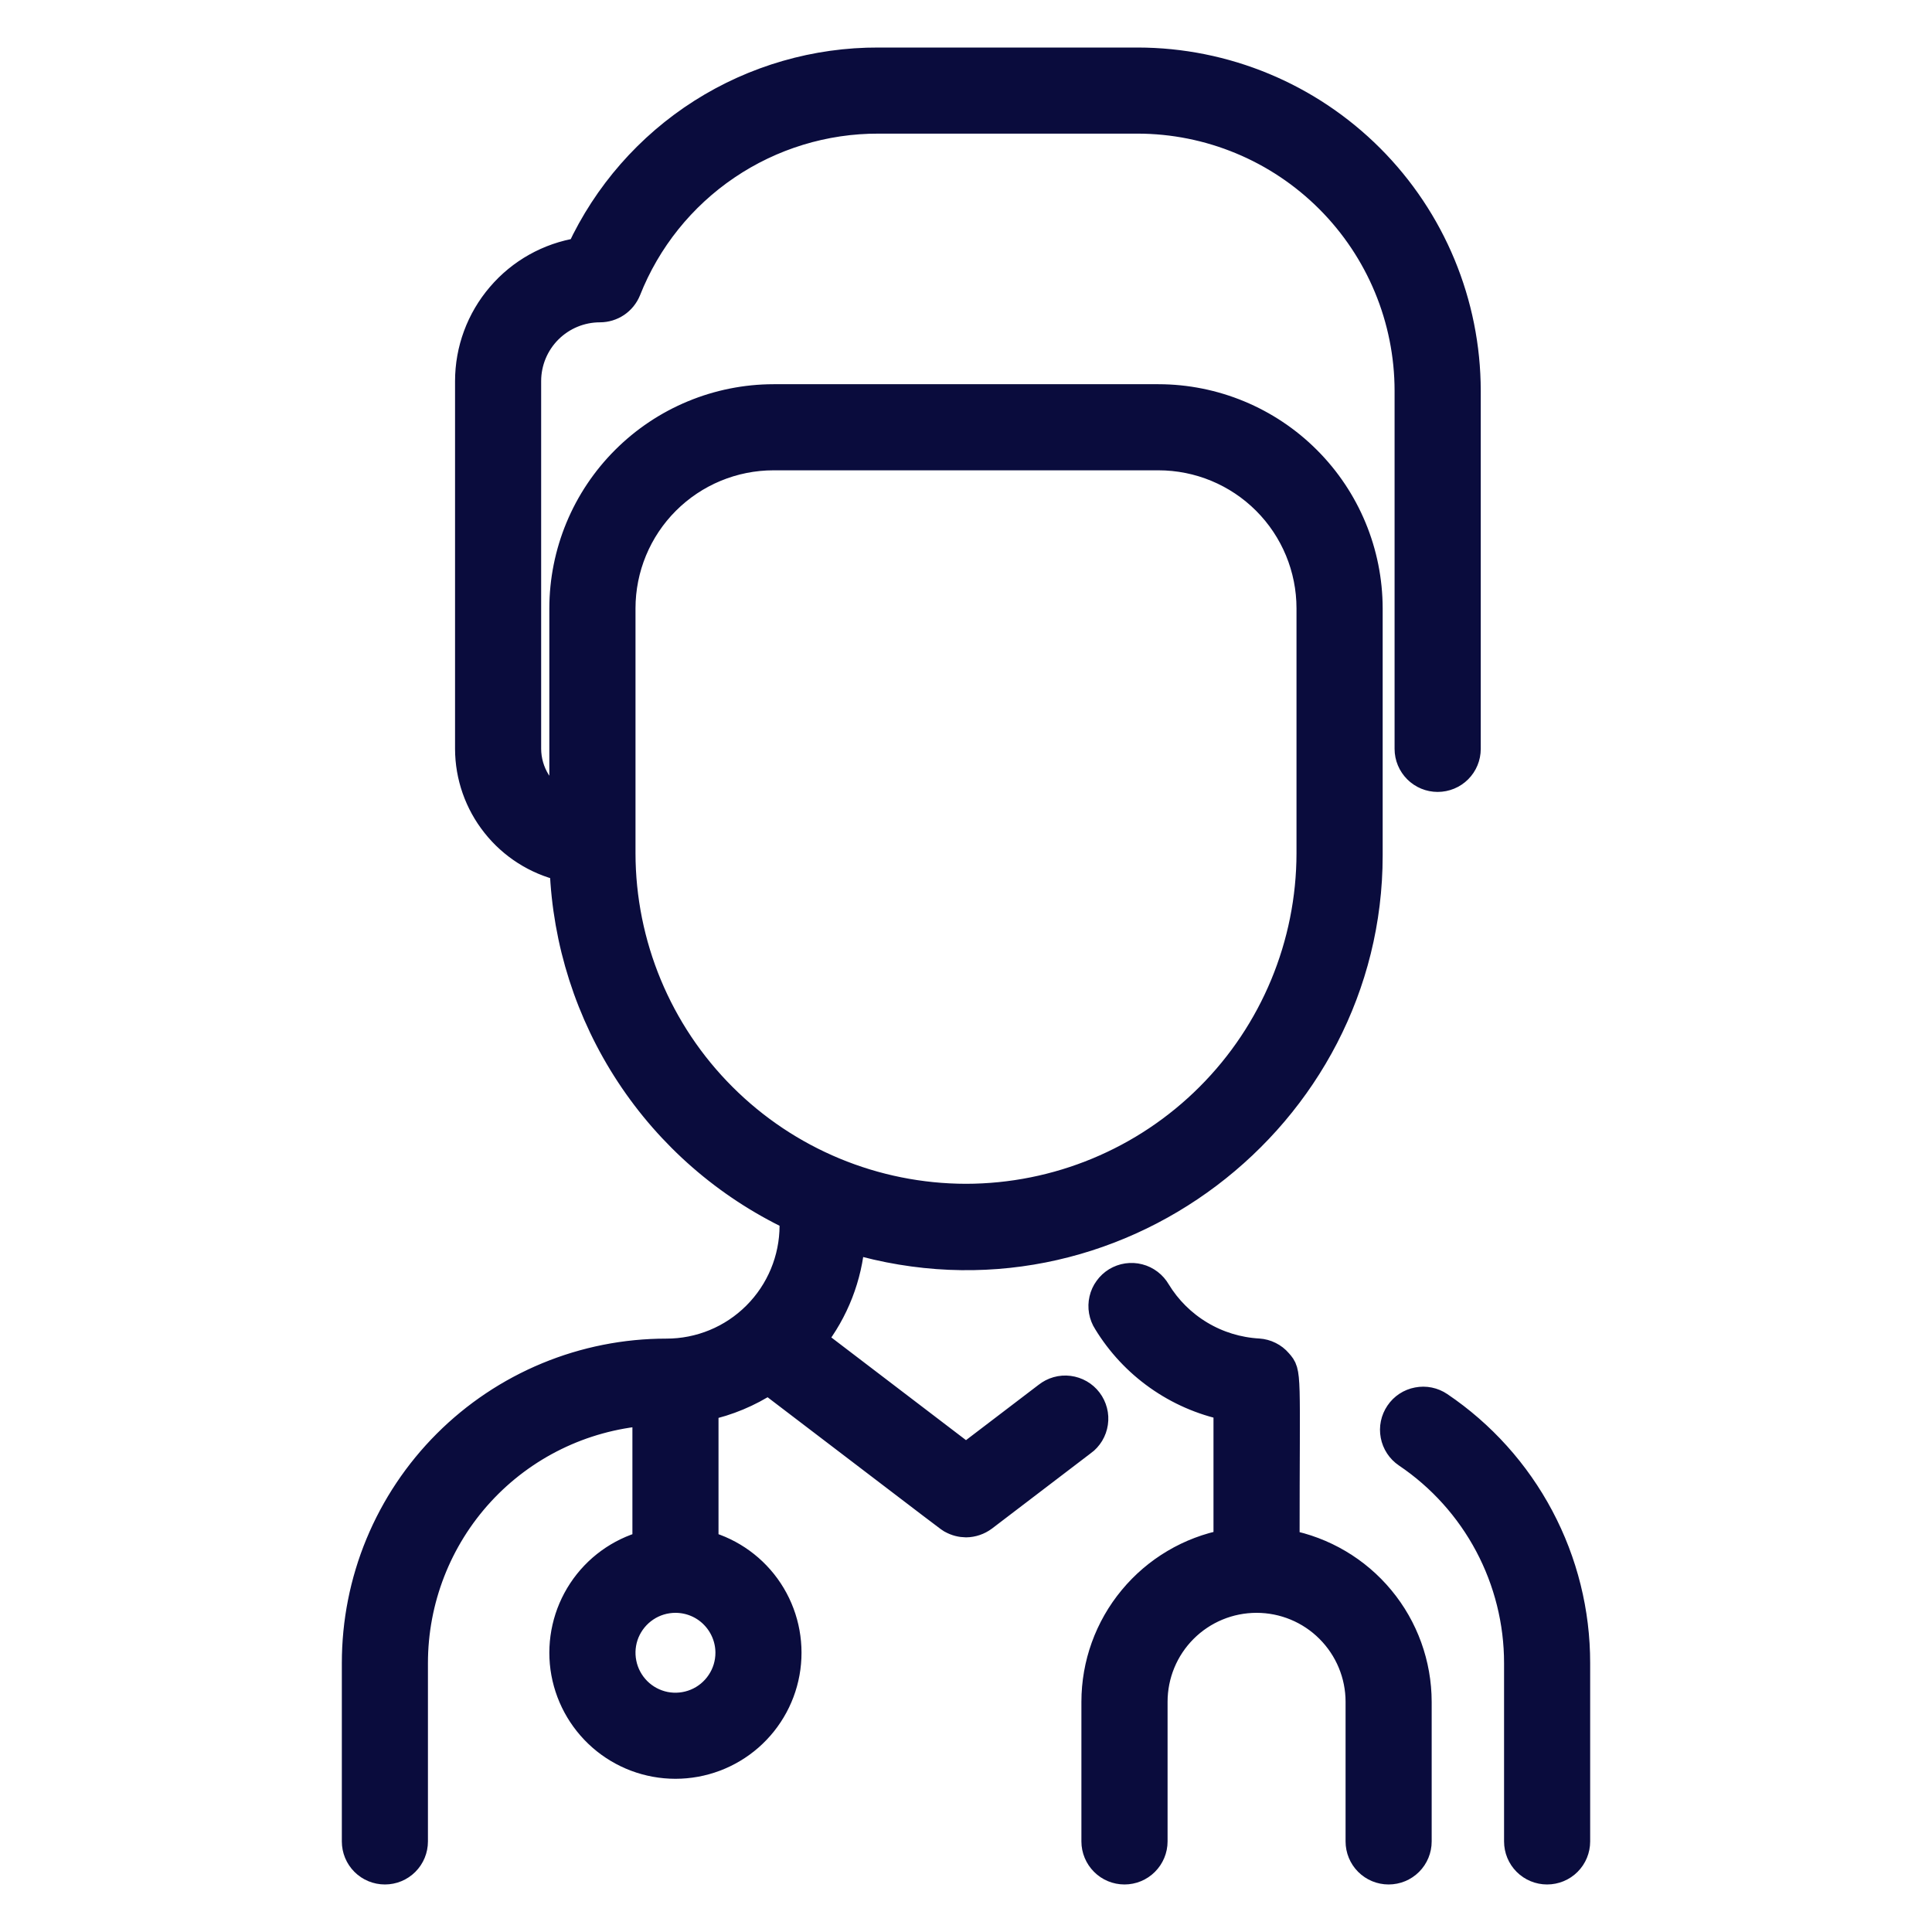 <svg width="30" height="30" viewBox="0 0 30 30" fill="none" xmlns="http://www.w3.org/2000/svg">
<mask id="path-1-outside-1_464_8816" maskUnits="userSpaceOnUse" x="4.508" y="-0.063" width="21" height="30" fill="black">
<rect fill="white" x="4.508" y="-0.063" width="21" height="30"/>
<path d="M24.492 25.825V28.594C24.492 28.718 24.443 28.837 24.355 28.925C24.267 29.013 24.148 29.062 24.023 29.062C23.899 29.062 23.78 29.013 23.692 28.925C23.604 28.837 23.555 28.718 23.555 28.594V25.825C23.555 25.186 23.398 24.557 23.098 23.993C22.798 23.429 22.364 22.947 21.834 22.59C21.731 22.52 21.66 22.412 21.637 22.29C21.613 22.168 21.64 22.041 21.71 21.938C21.779 21.835 21.887 21.764 22.01 21.741C22.132 21.717 22.259 21.743 22.362 21.813C23.018 22.256 23.556 22.854 23.927 23.553C24.299 24.253 24.493 25.033 24.492 25.825ZM16.816 22.407L15.283 23.576C15.201 23.637 15.102 23.671 15 23.672C14.921 23.671 14.843 23.651 14.774 23.613C14.721 23.585 14.909 23.723 11.931 21.454C11.634 21.648 11.304 21.786 10.957 21.86V23.969C11.367 24.082 11.722 24.34 11.956 24.695C12.19 25.05 12.287 25.478 12.23 25.9C12.173 26.321 11.965 26.707 11.645 26.987C11.324 27.267 10.914 27.421 10.488 27.421C10.063 27.421 9.652 27.267 9.332 26.987C9.012 26.707 8.804 26.321 8.746 25.9C8.689 25.478 8.787 25.05 9.021 24.695C9.255 24.34 9.61 24.082 10.02 23.969V21.939C9.045 22.02 8.136 22.464 7.474 23.184C6.812 23.904 6.445 24.847 6.445 25.825V28.594C6.445 28.718 6.396 28.837 6.308 28.925C6.22 29.013 6.101 29.062 5.977 29.062C5.852 29.062 5.733 29.013 5.645 28.925C5.557 28.837 5.508 28.718 5.508 28.594V25.825C5.508 25.189 5.632 24.56 5.875 23.973C6.118 23.386 6.475 22.852 6.924 22.403C7.373 21.954 7.907 21.597 8.494 21.354C9.081 21.111 9.71 20.986 10.346 20.986C10.865 20.987 11.363 20.782 11.73 20.415C12.097 20.049 12.304 19.552 12.305 19.033V18.909C11.271 18.416 10.392 17.65 9.763 16.693C9.134 15.736 8.779 14.626 8.735 13.481C8.318 13.382 7.946 13.145 7.68 12.809C7.413 12.473 7.267 12.057 7.266 11.629V5.918C7.266 5.429 7.441 4.957 7.759 4.586C8.076 4.214 8.516 3.968 8.998 3.892C9.409 3.007 10.065 2.258 10.888 1.734C11.712 1.211 12.668 0.934 13.644 0.938H17.664C19.024 0.939 20.327 1.48 21.289 2.442C22.25 3.403 22.791 4.707 22.793 6.067V11.629C22.793 11.753 22.744 11.872 22.656 11.96C22.568 12.048 22.448 12.097 22.324 12.097C22.2 12.097 22.081 12.048 21.993 11.96C21.905 11.872 21.855 11.753 21.855 11.629V6.067C21.854 4.955 21.412 3.89 20.626 3.104C19.84 2.318 18.775 1.876 17.664 1.875H13.644C12.805 1.872 11.985 2.123 11.291 2.593C10.597 3.063 10.06 3.732 9.752 4.512C9.717 4.598 9.656 4.673 9.579 4.725C9.501 4.777 9.41 4.805 9.316 4.805C9.021 4.805 8.738 4.922 8.529 5.131C8.32 5.34 8.203 5.623 8.203 5.918V11.629C8.204 11.806 8.254 11.98 8.347 12.131C8.44 12.283 8.572 12.405 8.73 12.486V9.447C8.731 8.577 9.077 7.743 9.693 7.128C10.308 6.513 11.142 6.167 12.012 6.166H17.988C18.858 6.167 19.692 6.513 20.307 7.128C20.923 7.743 21.269 8.577 21.27 9.447V13.285C21.27 17.362 17.285 20.458 13.232 19.265C13.189 19.828 12.98 20.364 12.632 20.808L15 22.614L16.249 21.662C16.298 21.623 16.354 21.594 16.414 21.577C16.474 21.56 16.537 21.555 16.599 21.563C16.661 21.571 16.721 21.591 16.775 21.622C16.829 21.653 16.876 21.694 16.914 21.744C16.952 21.794 16.979 21.85 16.995 21.911C17.011 21.971 17.014 22.034 17.005 22.096C16.996 22.157 16.975 22.217 16.943 22.27C16.91 22.324 16.868 22.37 16.818 22.407H16.816ZM15 18.582C16.414 18.58 17.769 18.018 18.768 17.018C19.768 16.019 20.33 14.663 20.332 13.25V9.447C20.332 8.825 20.085 8.229 19.646 7.79C19.206 7.35 18.61 7.103 17.988 7.103H12.012C11.39 7.103 10.794 7.35 10.354 7.79C9.915 8.229 9.668 8.825 9.668 9.447V13.25C9.67 14.663 10.232 16.019 11.232 17.018C12.231 18.018 13.586 18.58 15 18.582ZM10.488 24.844C10.326 24.844 10.167 24.892 10.033 24.982C9.898 25.072 9.793 25.2 9.73 25.35C9.668 25.5 9.652 25.665 9.684 25.824C9.715 25.983 9.794 26.129 9.908 26.244C10.023 26.359 10.169 26.437 10.328 26.469C10.487 26.5 10.652 26.484 10.802 26.422C10.952 26.36 11.08 26.255 11.17 26.12C11.261 25.985 11.309 25.826 11.309 25.664C11.309 25.447 11.222 25.238 11.068 25.084C10.915 24.93 10.706 24.844 10.488 24.844ZM19.98 23.951C19.98 21.278 20.02 21.322 19.863 21.144C19.823 21.097 19.774 21.059 19.719 21.032C19.663 21.004 19.603 20.988 19.542 20.984C19.224 20.966 18.916 20.872 18.643 20.708C18.371 20.545 18.142 20.318 17.977 20.047C17.945 19.992 17.904 19.945 17.854 19.907C17.804 19.869 17.747 19.841 17.687 19.826C17.626 19.81 17.563 19.807 17.501 19.816C17.439 19.825 17.38 19.847 17.326 19.879C17.273 19.912 17.226 19.955 17.19 20.006C17.153 20.056 17.127 20.114 17.113 20.175C17.099 20.236 17.097 20.299 17.108 20.361C17.119 20.423 17.142 20.482 17.176 20.534C17.381 20.87 17.652 21.16 17.973 21.387C18.294 21.614 18.658 21.774 19.043 21.855V23.948C18.466 24.058 17.946 24.366 17.572 24.818C17.197 25.27 16.992 25.839 16.992 26.426V28.594C16.992 28.718 17.042 28.837 17.13 28.925C17.217 29.013 17.337 29.062 17.461 29.062C17.585 29.062 17.704 29.013 17.792 28.925C17.88 28.837 17.93 28.718 17.93 28.594V26.426C17.93 26.006 18.096 25.604 18.393 25.307C18.69 25.01 19.092 24.844 19.512 24.844C19.931 24.844 20.334 25.01 20.63 25.307C20.927 25.604 21.094 26.006 21.094 26.426V28.594C21.094 28.718 21.143 28.837 21.231 28.925C21.319 29.013 21.438 29.062 21.562 29.062C21.687 29.062 21.806 29.013 21.894 28.925C21.982 28.837 22.031 28.718 22.031 28.594V26.426C22.03 25.839 21.825 25.271 21.451 24.82C21.077 24.368 20.557 24.061 19.98 23.951Z"/>
</mask>
<path d="M24.492 25.825V28.594C24.492 28.718 24.443 28.837 24.355 28.925C24.267 29.013 24.148 29.062 24.023 29.062C23.899 29.062 23.78 29.013 23.692 28.925C23.604 28.837 23.555 28.718 23.555 28.594V25.825C23.555 25.186 23.398 24.557 23.098 23.993C22.798 23.429 22.364 22.947 21.834 22.59C21.731 22.52 21.66 22.412 21.637 22.29C21.613 22.168 21.64 22.041 21.71 21.938C21.779 21.835 21.887 21.764 22.01 21.741C22.132 21.717 22.259 21.743 22.362 21.813C23.018 22.256 23.556 22.854 23.927 23.553C24.299 24.253 24.493 25.033 24.492 25.825ZM16.816 22.407L15.283 23.576C15.201 23.637 15.102 23.671 15 23.672C14.921 23.671 14.843 23.651 14.774 23.613C14.721 23.585 14.909 23.723 11.931 21.454C11.634 21.648 11.304 21.786 10.957 21.86V23.969C11.367 24.082 11.722 24.34 11.956 24.695C12.19 25.05 12.287 25.478 12.23 25.9C12.173 26.321 11.965 26.707 11.645 26.987C11.324 27.267 10.914 27.421 10.488 27.421C10.063 27.421 9.652 27.267 9.332 26.987C9.012 26.707 8.804 26.321 8.746 25.9C8.689 25.478 8.787 25.05 9.021 24.695C9.255 24.34 9.61 24.082 10.02 23.969V21.939C9.045 22.02 8.136 22.464 7.474 23.184C6.812 23.904 6.445 24.847 6.445 25.825V28.594C6.445 28.718 6.396 28.837 6.308 28.925C6.22 29.013 6.101 29.062 5.977 29.062C5.852 29.062 5.733 29.013 5.645 28.925C5.557 28.837 5.508 28.718 5.508 28.594V25.825C5.508 25.189 5.632 24.56 5.875 23.973C6.118 23.386 6.475 22.852 6.924 22.403C7.373 21.954 7.907 21.597 8.494 21.354C9.081 21.111 9.71 20.986 10.346 20.986C10.865 20.987 11.363 20.782 11.73 20.415C12.097 20.049 12.304 19.552 12.305 19.033V18.909C11.271 18.416 10.392 17.65 9.763 16.693C9.134 15.736 8.779 14.626 8.735 13.481C8.318 13.382 7.946 13.145 7.68 12.809C7.413 12.473 7.267 12.057 7.266 11.629V5.918C7.266 5.429 7.441 4.957 7.759 4.586C8.076 4.214 8.516 3.968 8.998 3.892C9.409 3.007 10.065 2.258 10.888 1.734C11.712 1.211 12.668 0.934 13.644 0.938H17.664C19.024 0.939 20.327 1.48 21.289 2.442C22.25 3.403 22.791 4.707 22.793 6.067V11.629C22.793 11.753 22.744 11.872 22.656 11.96C22.568 12.048 22.448 12.097 22.324 12.097C22.2 12.097 22.081 12.048 21.993 11.96C21.905 11.872 21.855 11.753 21.855 11.629V6.067C21.854 4.955 21.412 3.89 20.626 3.104C19.84 2.318 18.775 1.876 17.664 1.875H13.644C12.805 1.872 11.985 2.123 11.291 2.593C10.597 3.063 10.06 3.732 9.752 4.512C9.717 4.598 9.656 4.673 9.579 4.725C9.501 4.777 9.41 4.805 9.316 4.805C9.021 4.805 8.738 4.922 8.529 5.131C8.32 5.34 8.203 5.623 8.203 5.918V11.629C8.204 11.806 8.254 11.98 8.347 12.131C8.44 12.283 8.572 12.405 8.73 12.486V9.447C8.731 8.577 9.077 7.743 9.693 7.128C10.308 6.513 11.142 6.167 12.012 6.166H17.988C18.858 6.167 19.692 6.513 20.307 7.128C20.923 7.743 21.269 8.577 21.27 9.447V13.285C21.27 17.362 17.285 20.458 13.232 19.265C13.189 19.828 12.98 20.364 12.632 20.808L15 22.614L16.249 21.662C16.298 21.623 16.354 21.594 16.414 21.577C16.474 21.56 16.537 21.555 16.599 21.563C16.661 21.571 16.721 21.591 16.775 21.622C16.829 21.653 16.876 21.694 16.914 21.744C16.952 21.794 16.979 21.85 16.995 21.911C17.011 21.971 17.014 22.034 17.005 22.096C16.996 22.157 16.975 22.217 16.943 22.27C16.91 22.324 16.868 22.37 16.818 22.407H16.816ZM15 18.582C16.414 18.58 17.769 18.018 18.768 17.018C19.768 16.019 20.33 14.663 20.332 13.25V9.447C20.332 8.825 20.085 8.229 19.646 7.79C19.206 7.35 18.61 7.103 17.988 7.103H12.012C11.39 7.103 10.794 7.35 10.354 7.79C9.915 8.229 9.668 8.825 9.668 9.447V13.25C9.67 14.663 10.232 16.019 11.232 17.018C12.231 18.018 13.586 18.58 15 18.582ZM10.488 24.844C10.326 24.844 10.167 24.892 10.033 24.982C9.898 25.072 9.793 25.2 9.73 25.35C9.668 25.5 9.652 25.665 9.684 25.824C9.715 25.983 9.794 26.129 9.908 26.244C10.023 26.359 10.169 26.437 10.328 26.469C10.487 26.5 10.652 26.484 10.802 26.422C10.952 26.36 11.08 26.255 11.17 26.12C11.261 25.985 11.309 25.826 11.309 25.664C11.309 25.447 11.222 25.238 11.068 25.084C10.915 24.93 10.706 24.844 10.488 24.844ZM19.98 23.951C19.98 21.278 20.02 21.322 19.863 21.144C19.823 21.097 19.774 21.059 19.719 21.032C19.663 21.004 19.603 20.988 19.542 20.984C19.224 20.966 18.916 20.872 18.643 20.708C18.371 20.545 18.142 20.318 17.977 20.047C17.945 19.992 17.904 19.945 17.854 19.907C17.804 19.869 17.747 19.841 17.687 19.826C17.626 19.81 17.563 19.807 17.501 19.816C17.439 19.825 17.38 19.847 17.326 19.879C17.273 19.912 17.226 19.955 17.19 20.006C17.153 20.056 17.127 20.114 17.113 20.175C17.099 20.236 17.097 20.299 17.108 20.361C17.119 20.423 17.142 20.482 17.176 20.534C17.381 20.87 17.652 21.16 17.973 21.387C18.294 21.614 18.658 21.774 19.043 21.855V23.948C18.466 24.058 17.946 24.366 17.572 24.818C17.197 25.27 16.992 25.839 16.992 26.426V28.594C16.992 28.718 17.042 28.837 17.13 28.925C17.217 29.013 17.337 29.062 17.461 29.062C17.585 29.062 17.704 29.013 17.792 28.925C17.88 28.837 17.93 28.718 17.93 28.594V26.426C17.93 26.006 18.096 25.604 18.393 25.307C18.69 25.01 19.092 24.844 19.512 24.844C19.931 24.844 20.334 25.01 20.63 25.307C20.927 25.604 21.094 26.006 21.094 26.426V28.594C21.094 28.718 21.143 28.837 21.231 28.925C21.319 29.013 21.438 29.062 21.562 29.062C21.687 29.062 21.806 29.013 21.894 28.925C21.982 28.837 22.031 28.718 22.031 28.594V26.426C22.03 25.839 21.825 25.271 21.451 24.82C21.077 24.368 20.557 24.061 19.98 23.951Z" fill="#0A0C3D"/>
<path d="M24.492 25.825V28.594C24.492 28.718 24.443 28.837 24.355 28.925C24.267 29.013 24.148 29.062 24.023 29.062C23.899 29.062 23.78 29.013 23.692 28.925C23.604 28.837 23.555 28.718 23.555 28.594V25.825C23.555 25.186 23.398 24.557 23.098 23.993C22.798 23.429 22.364 22.947 21.834 22.59C21.731 22.52 21.66 22.412 21.637 22.29C21.613 22.168 21.64 22.041 21.71 21.938C21.779 21.835 21.887 21.764 22.01 21.741C22.132 21.717 22.259 21.743 22.362 21.813C23.018 22.256 23.556 22.854 23.927 23.553C24.299 24.253 24.493 25.033 24.492 25.825ZM16.816 22.407L15.283 23.576C15.201 23.637 15.102 23.671 15 23.672C14.921 23.671 14.843 23.651 14.774 23.613C14.721 23.585 14.909 23.723 11.931 21.454C11.634 21.648 11.304 21.786 10.957 21.86V23.969C11.367 24.082 11.722 24.34 11.956 24.695C12.19 25.05 12.287 25.478 12.23 25.9C12.173 26.321 11.965 26.707 11.645 26.987C11.324 27.267 10.914 27.421 10.488 27.421C10.063 27.421 9.652 27.267 9.332 26.987C9.012 26.707 8.804 26.321 8.746 25.9C8.689 25.478 8.787 25.05 9.021 24.695C9.255 24.34 9.61 24.082 10.02 23.969V21.939C9.045 22.02 8.136 22.464 7.474 23.184C6.812 23.904 6.445 24.847 6.445 25.825V28.594C6.445 28.718 6.396 28.837 6.308 28.925C6.22 29.013 6.101 29.062 5.977 29.062C5.852 29.062 5.733 29.013 5.645 28.925C5.557 28.837 5.508 28.718 5.508 28.594V25.825C5.508 25.189 5.632 24.56 5.875 23.973C6.118 23.386 6.475 22.852 6.924 22.403C7.373 21.954 7.907 21.597 8.494 21.354C9.081 21.111 9.71 20.986 10.346 20.986C10.865 20.987 11.363 20.782 11.73 20.415C12.097 20.049 12.304 19.552 12.305 19.033V18.909C11.271 18.416 10.392 17.65 9.763 16.693C9.134 15.736 8.779 14.626 8.735 13.481C8.318 13.382 7.946 13.145 7.68 12.809C7.413 12.473 7.267 12.057 7.266 11.629V5.918C7.266 5.429 7.441 4.957 7.759 4.586C8.076 4.214 8.516 3.968 8.998 3.892C9.409 3.007 10.065 2.258 10.888 1.734C11.712 1.211 12.668 0.934 13.644 0.938H17.664C19.024 0.939 20.327 1.48 21.289 2.442C22.25 3.403 22.791 4.707 22.793 6.067V11.629C22.793 11.753 22.744 11.872 22.656 11.96C22.568 12.048 22.448 12.097 22.324 12.097C22.2 12.097 22.081 12.048 21.993 11.96C21.905 11.872 21.855 11.753 21.855 11.629V6.067C21.854 4.955 21.412 3.89 20.626 3.104C19.84 2.318 18.775 1.876 17.664 1.875H13.644C12.805 1.872 11.985 2.123 11.291 2.593C10.597 3.063 10.06 3.732 9.752 4.512C9.717 4.598 9.656 4.673 9.579 4.725C9.501 4.777 9.41 4.805 9.316 4.805C9.021 4.805 8.738 4.922 8.529 5.131C8.32 5.34 8.203 5.623 8.203 5.918V11.629C8.204 11.806 8.254 11.98 8.347 12.131C8.44 12.283 8.572 12.405 8.73 12.486V9.447C8.731 8.577 9.077 7.743 9.693 7.128C10.308 6.513 11.142 6.167 12.012 6.166H17.988C18.858 6.167 19.692 6.513 20.307 7.128C20.923 7.743 21.269 8.577 21.27 9.447V13.285C21.27 17.362 17.285 20.458 13.232 19.265C13.189 19.828 12.98 20.364 12.632 20.808L15 22.614L16.249 21.662C16.298 21.623 16.354 21.594 16.414 21.577C16.474 21.56 16.537 21.555 16.599 21.563C16.661 21.571 16.721 21.591 16.775 21.622C16.829 21.653 16.876 21.694 16.914 21.744C16.952 21.794 16.979 21.85 16.995 21.911C17.011 21.971 17.014 22.034 17.005 22.096C16.996 22.157 16.975 22.217 16.943 22.27C16.91 22.324 16.868 22.37 16.818 22.407H16.816ZM15 18.582C16.414 18.58 17.769 18.018 18.768 17.018C19.768 16.019 20.33 14.663 20.332 13.25V9.447C20.332 8.825 20.085 8.229 19.646 7.79C19.206 7.35 18.61 7.103 17.988 7.103H12.012C11.39 7.103 10.794 7.35 10.354 7.79C9.915 8.229 9.668 8.825 9.668 9.447V13.25C9.67 14.663 10.232 16.019 11.232 17.018C12.231 18.018 13.586 18.58 15 18.582ZM10.488 24.844C10.326 24.844 10.167 24.892 10.033 24.982C9.898 25.072 9.793 25.2 9.73 25.35C9.668 25.5 9.652 25.665 9.684 25.824C9.715 25.983 9.794 26.129 9.908 26.244C10.023 26.359 10.169 26.437 10.328 26.469C10.487 26.5 10.652 26.484 10.802 26.422C10.952 26.36 11.08 26.255 11.17 26.12C11.261 25.985 11.309 25.826 11.309 25.664C11.309 25.447 11.222 25.238 11.068 25.084C10.915 24.93 10.706 24.844 10.488 24.844ZM19.98 23.951C19.98 21.278 20.02 21.322 19.863 21.144C19.823 21.097 19.774 21.059 19.719 21.032C19.663 21.004 19.603 20.988 19.542 20.984C19.224 20.966 18.916 20.872 18.643 20.708C18.371 20.545 18.142 20.318 17.977 20.047C17.945 19.992 17.904 19.945 17.854 19.907C17.804 19.869 17.747 19.841 17.687 19.826C17.626 19.81 17.563 19.807 17.501 19.816C17.439 19.825 17.38 19.847 17.326 19.879C17.273 19.912 17.226 19.955 17.19 20.006C17.153 20.056 17.127 20.114 17.113 20.175C17.099 20.236 17.097 20.299 17.108 20.361C17.119 20.423 17.142 20.482 17.176 20.534C17.381 20.87 17.652 21.16 17.973 21.387C18.294 21.614 18.658 21.774 19.043 21.855V23.948C18.466 24.058 17.946 24.366 17.572 24.818C17.197 25.27 16.992 25.839 16.992 26.426V28.594C16.992 28.718 17.042 28.837 17.13 28.925C17.217 29.013 17.337 29.062 17.461 29.062C17.585 29.062 17.704 29.013 17.792 28.925C17.88 28.837 17.93 28.718 17.93 28.594V26.426C17.93 26.006 18.096 25.604 18.393 25.307C18.69 25.01 19.092 24.844 19.512 24.844C19.931 24.844 20.334 25.01 20.63 25.307C20.927 25.604 21.094 26.006 21.094 26.426V28.594C21.094 28.718 21.143 28.837 21.231 28.925C21.319 29.013 21.438 29.062 21.562 29.062C21.687 29.062 21.806 29.013 21.894 28.925C21.982 28.837 22.031 28.718 22.031 28.594V26.426C22.03 25.839 21.825 25.271 21.451 24.82C21.077 24.368 20.557 24.061 19.98 23.951Z" stroke="#0A0C3D" stroke-width="0.4" mask="url(#path-1-outside-1_464_8816)"/>
</svg>
